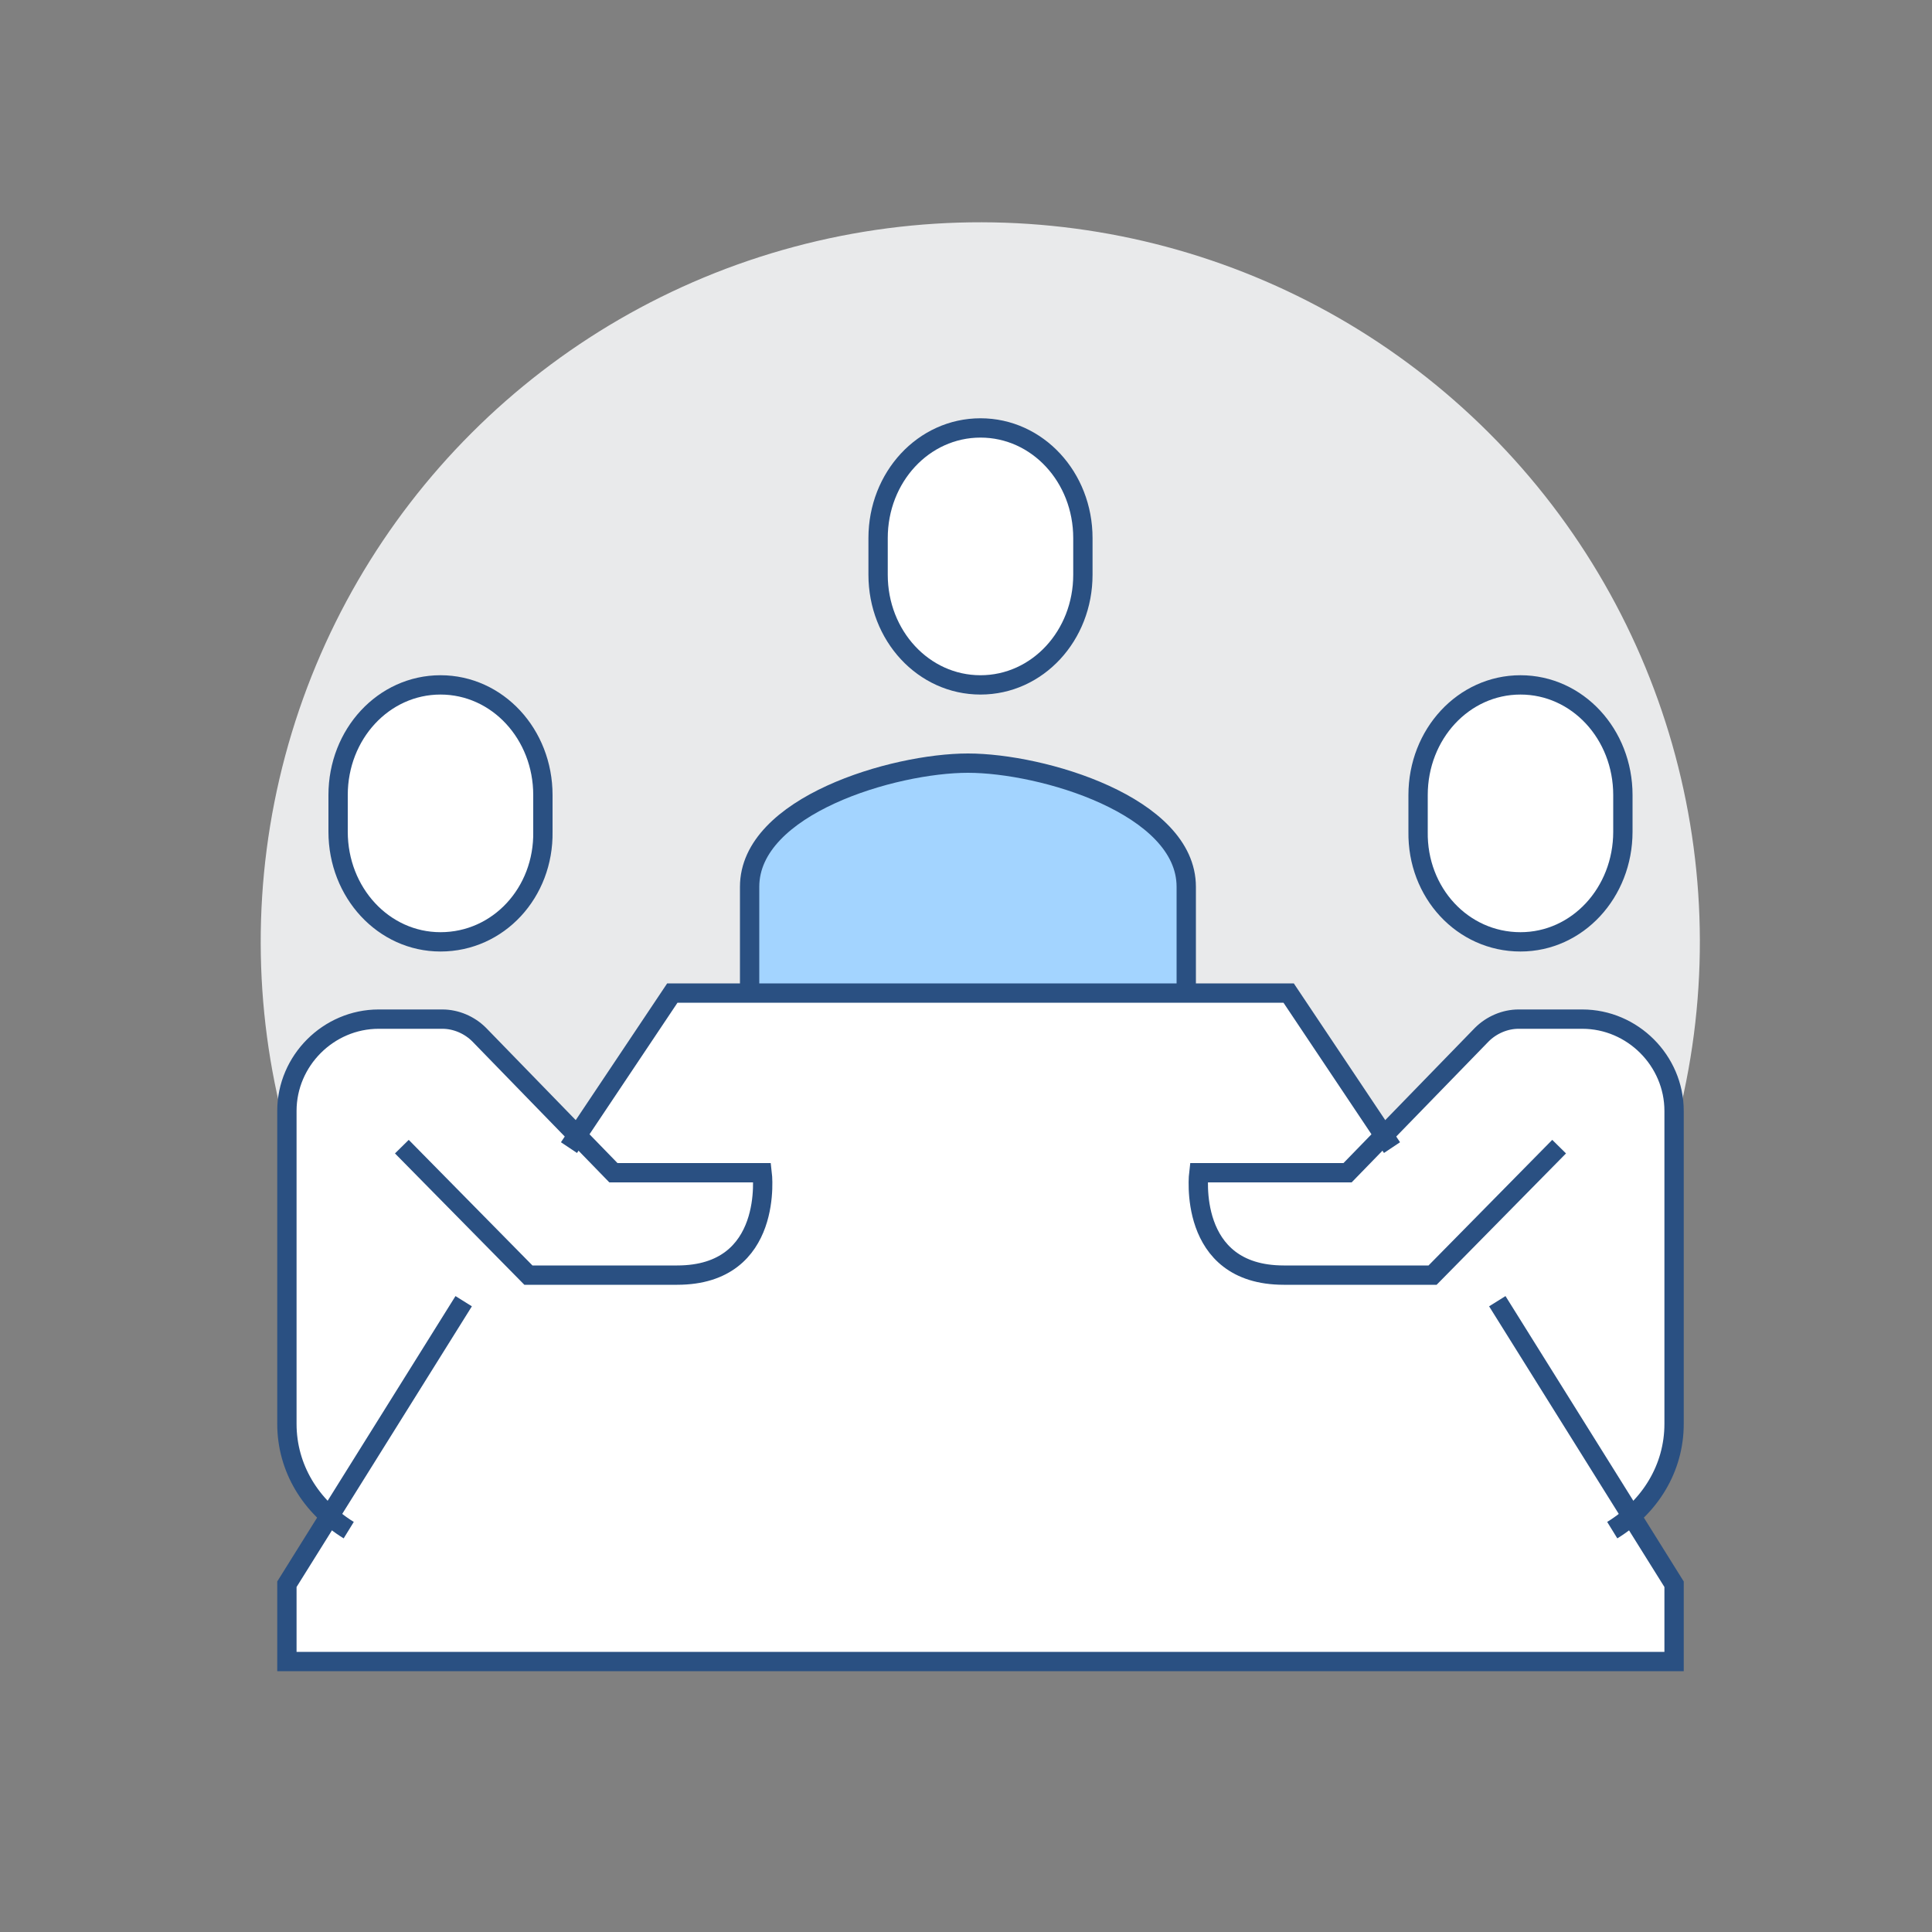 <?xml version="1.0" encoding="utf-8"?>
<!-- Generator: Adobe Illustrator 22.0.1, SVG Export Plug-In . SVG Version: 6.00 Build 0)  -->
<!DOCTYPE svg PUBLIC "-//W3C//DTD SVG 1.1//EN" "http://www.w3.org/Graphics/SVG/1.1/DTD/svg11.dtd">
<svg version="1.1" id="Ebene_1" xmlns="http://www.w3.org/2000/svg" xmlns:xlink="http://www.w3.org/1999/xlink" x="0px" y="0px"
	 viewBox="0 0 200 200" style="enable-background:new 0 0 200 200;" xml:space="preserve">
<rect x="0" y="0" width="200" height="200" fill="#808080" stroke="none"/>
<style type="text/css">
	.st0{fill:#E9EAEB;}
	.st1{fill:#FFFFFF;}
	.st2{fill:#A3D4FF;stroke:#2A5082;stroke-width:2;stroke-miterlimit:10;}
	.st3{fill:none;stroke:#2A5082;stroke-width:2;stroke-miterlimit:10;}
	.st4{fill:#FFFFFF;stroke:#2A5082;stroke-width:2;stroke-miterlimit:10;}
</style>
<g>
	<g>
		
			<ellipse transform="matrix(0.707 -0.707 0.707 0.707 -39.214 100.329)" class="st0" cx="101.5" cy="97.5" rx="74.5" ry="74.5"/>
	</g>
	<path class="st1" d="M173.3,147.3v-32.4c0-5.2-4.3-9.5-9.5-9.5h-6.6c-1.4,0-2.8,0.6-3.8,1.6l-10.2,10.5l-9.9-14.8H69.6l-9.9,14.8
		l-10.2-10.5c-1-1-2.4-1.6-3.8-1.6h-6.6c-5.2,0-9.5,4.3-9.5,9.5v32.4c0,3.8,1.7,7.1,4.5,9.5l-4.5,7.1v8h143.7v-8l-4.5-7.1
		C171.6,154.5,173.3,151.1,173.3,147.3z"/>
	<path class="st2" d="M122.8,102.8V91.8c0-8.4-14.9-12.8-22.6-12.8s-22.6,4.4-22.6,12.8v11.1"/>
	<path class="st3" d="M166.9,158.4c3.9-2.4,6.4-6.4,6.4-11v-32.4c0-5.2-4.3-9.5-9.5-9.5h-6.6c-1.4,0-2.8,0.6-3.8,1.6l-13.9,14.3
		h-15.4c0,0-1.3,10.6,8.8,10.6c5.9,0,15.4,0,15.4,0l13.1-13.3"/>
	<path class="st4" d="M157.4,97.5c5.9,0,10.6-5.1,10.6-11.4v-3.8c0-6.3-4.7-11.4-10.6-11.4c-5.9,0-10.6,5.1-10.6,11.4v3.8
		C146.7,92.4,151.4,97.5,157.4,97.5z"/>
	<path class="st3" d="M36.1,158.4c-3.9-2.4-6.4-6.4-6.4-11v-32.4c0-5.2,4.3-9.5,9.5-9.5h6.6c1.4,0,2.8,0.6,3.8,1.6l13.9,14.3h15.4
		c0,0,1.3,10.6-8.8,10.6c-5.9,0-15.4,0-15.4,0l-13.1-13.3"/>
	<polyline class="st3" points="48,134.7 29.7,164 29.7,172 173.3,172 173.3,164 155,134.7 	"/>
	<polyline class="st3" points="58.9,118.8 69.6,102.8 133.4,102.8 144.1,118.8 	"/>
	<path class="st4" d="M45.6,97.5c-5.9,0-10.6-5.1-10.6-11.4v-3.8c0-6.3,4.7-11.4,10.6-11.4c5.9,0,10.6,5.1,10.6,11.4v3.8
		C56.3,92.4,51.6,97.5,45.6,97.5z"/>
	<path class="st4" d="M101.5,70.9c5.9,0,10.6-5.1,10.6-11.4v-3.8c0-6.3-4.7-11.4-10.6-11.4c-5.9,0-10.6,5.1-10.6,11.4v3.8
		C90.9,65.8,95.6,70.9,101.5,70.9z"/>
</g>
</svg>
